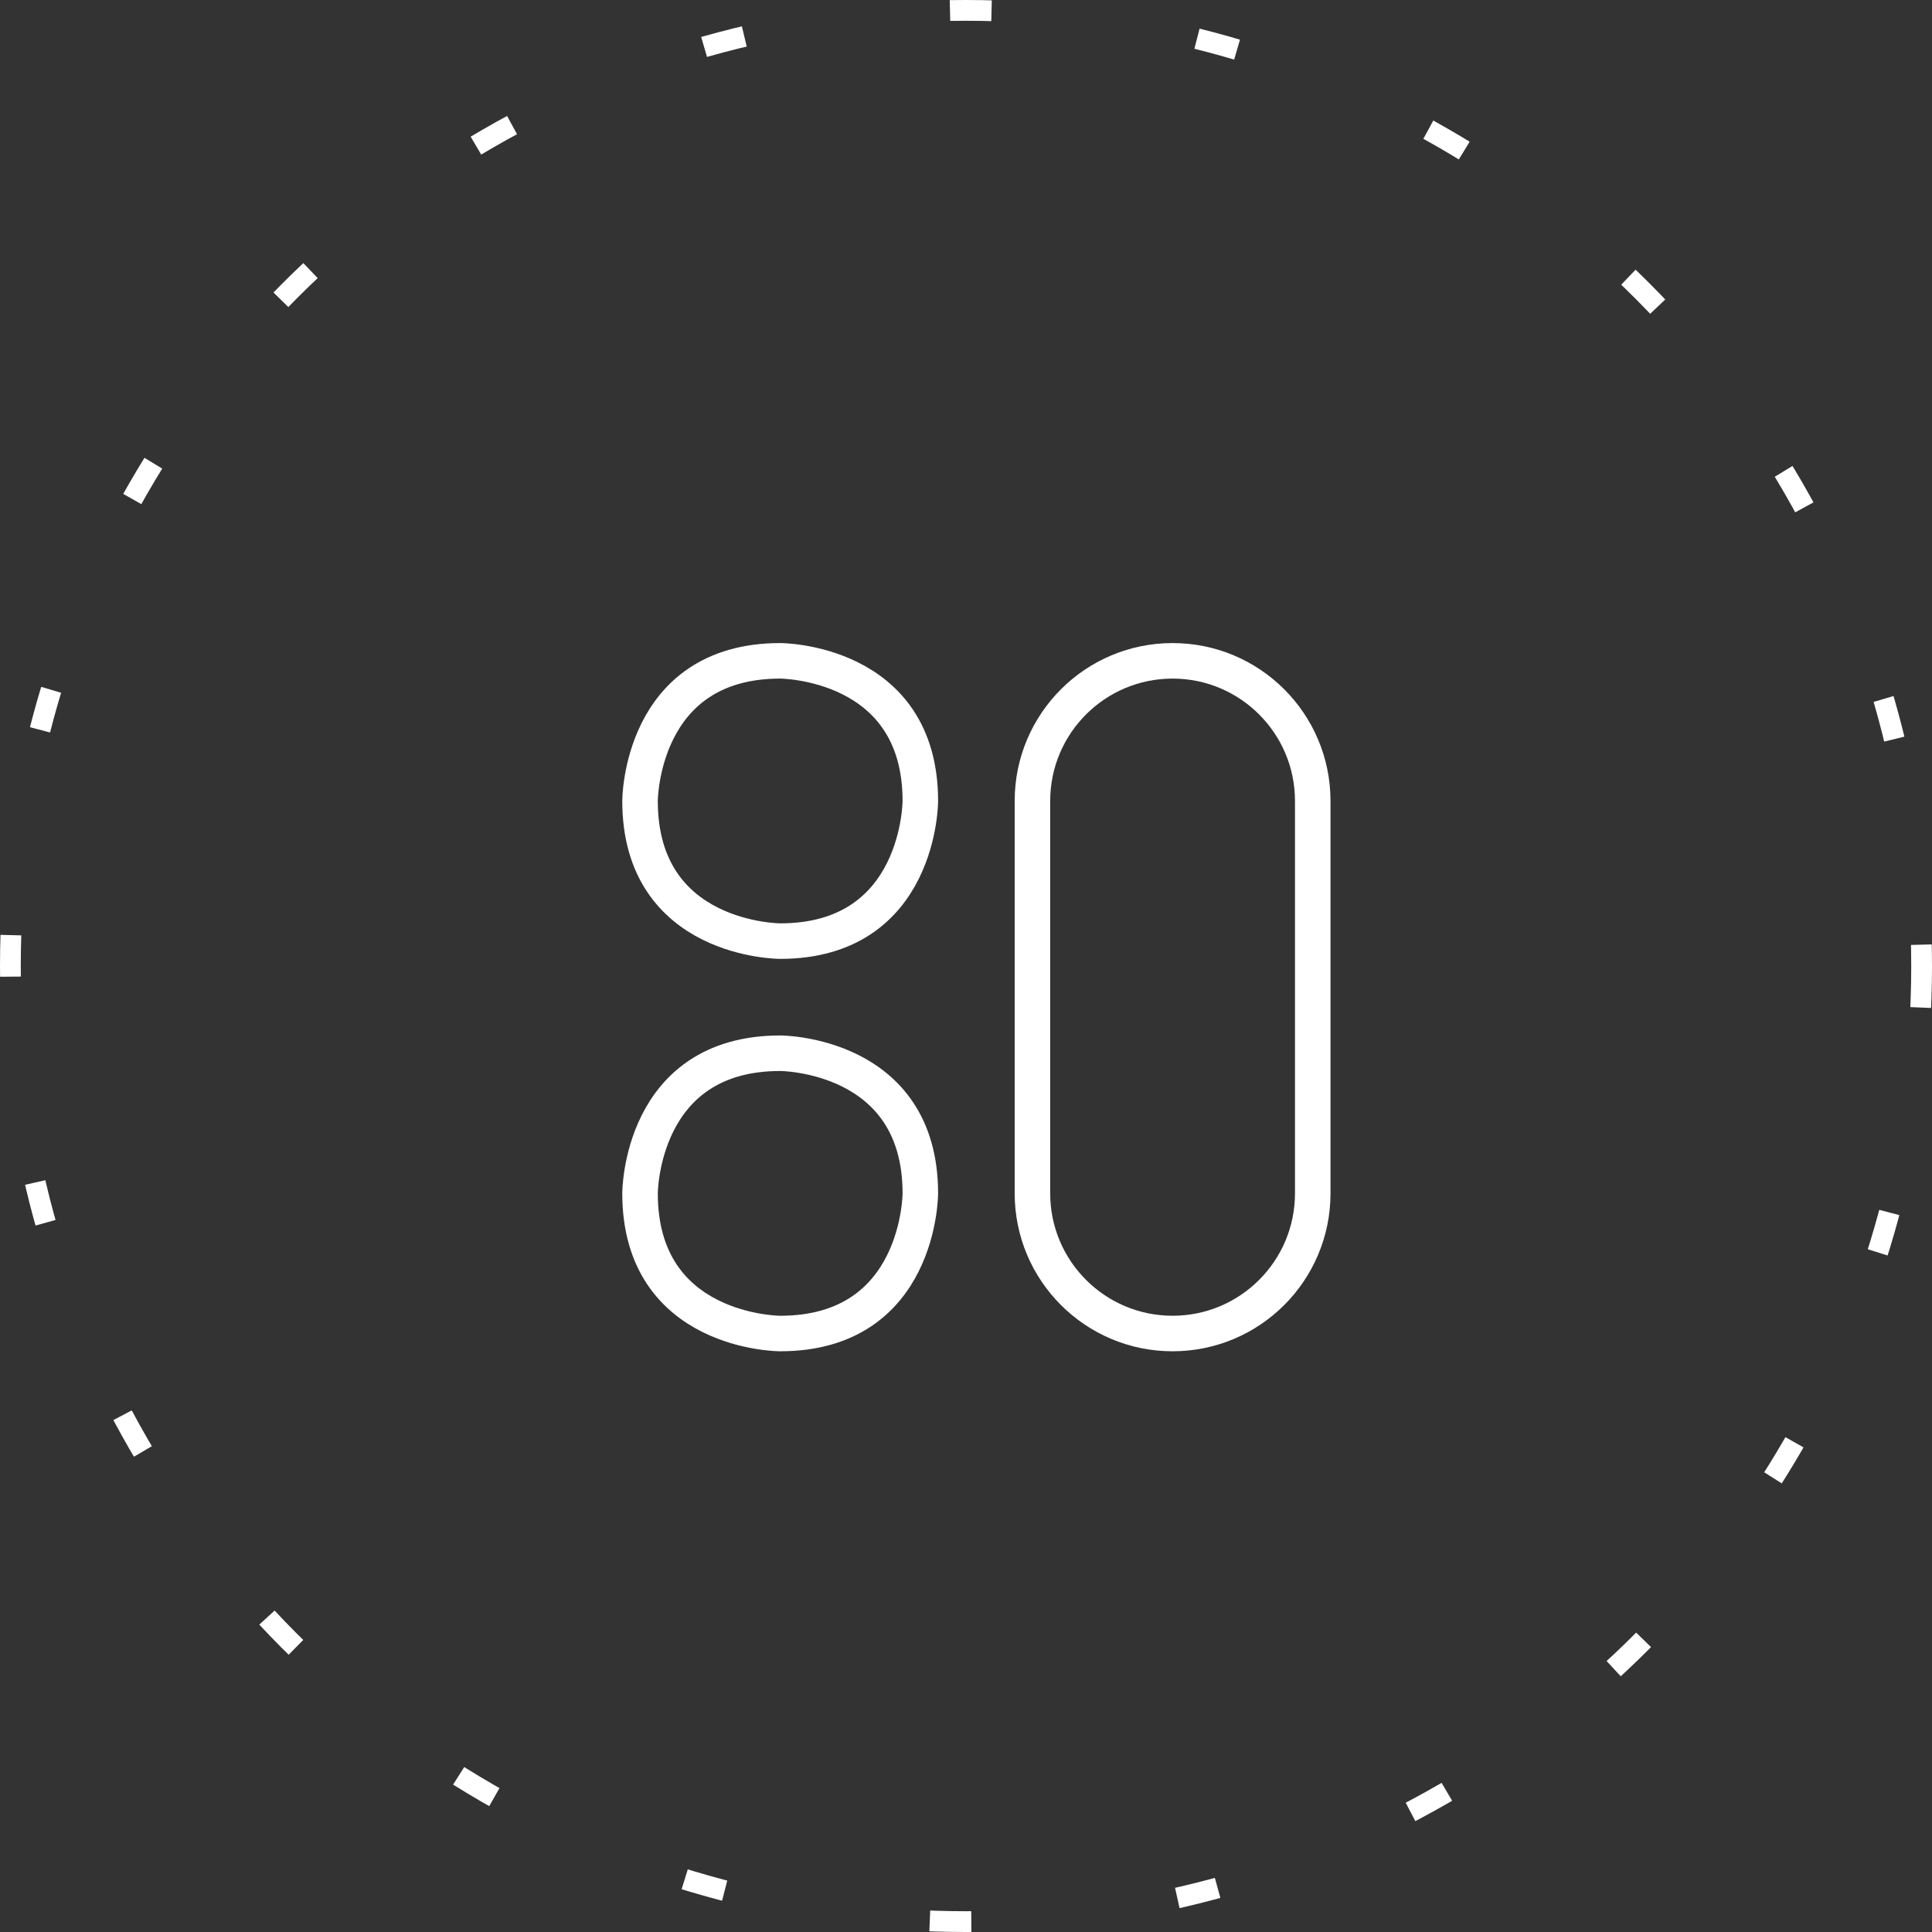 <svg width="93" height="93" viewBox="0 0 93 93" fill="none" xmlns="http://www.w3.org/2000/svg">
<rect x="0" y="0" width="93" height="93" fill="#333333" stroke="none"/>
<circle cx="46.5" cy="46.5" r="46" stroke="white" stroke-dasharray="2 10"/>
<path d="M37.556 31.81C37.556 31.81 44.302 31.81 44.302 38.556C44.302 38.556 44.302 45.302 37.556 45.302C37.556 45.302 30.809 45.302 30.809 38.556C30.809 38.556 30.809 31.81 37.556 31.81Z" stroke="white" stroke-width="1.71" stroke-linecap="round" stroke-linejoin="round"/>
<path d="M49.698 38.556C49.698 34.83 52.719 31.81 56.444 31.81C60.17 31.81 63.191 34.83 63.191 38.556V57.444C63.191 61.17 60.17 64.191 56.444 64.191C52.719 64.191 49.698 61.17 49.698 57.444V38.556Z" stroke="white" stroke-width="1.71" stroke-linecap="round" stroke-linejoin="round"/>
<path d="M37.556 50.699C37.556 50.699 44.302 50.699 44.302 57.444C44.302 57.444 44.302 64.191 37.556 64.191C37.556 64.191 30.809 64.191 30.809 57.444C30.809 57.444 30.809 50.699 37.556 50.699Z" stroke="white" stroke-width="1.71" stroke-linecap="round" stroke-linejoin="round"/>
</svg>
